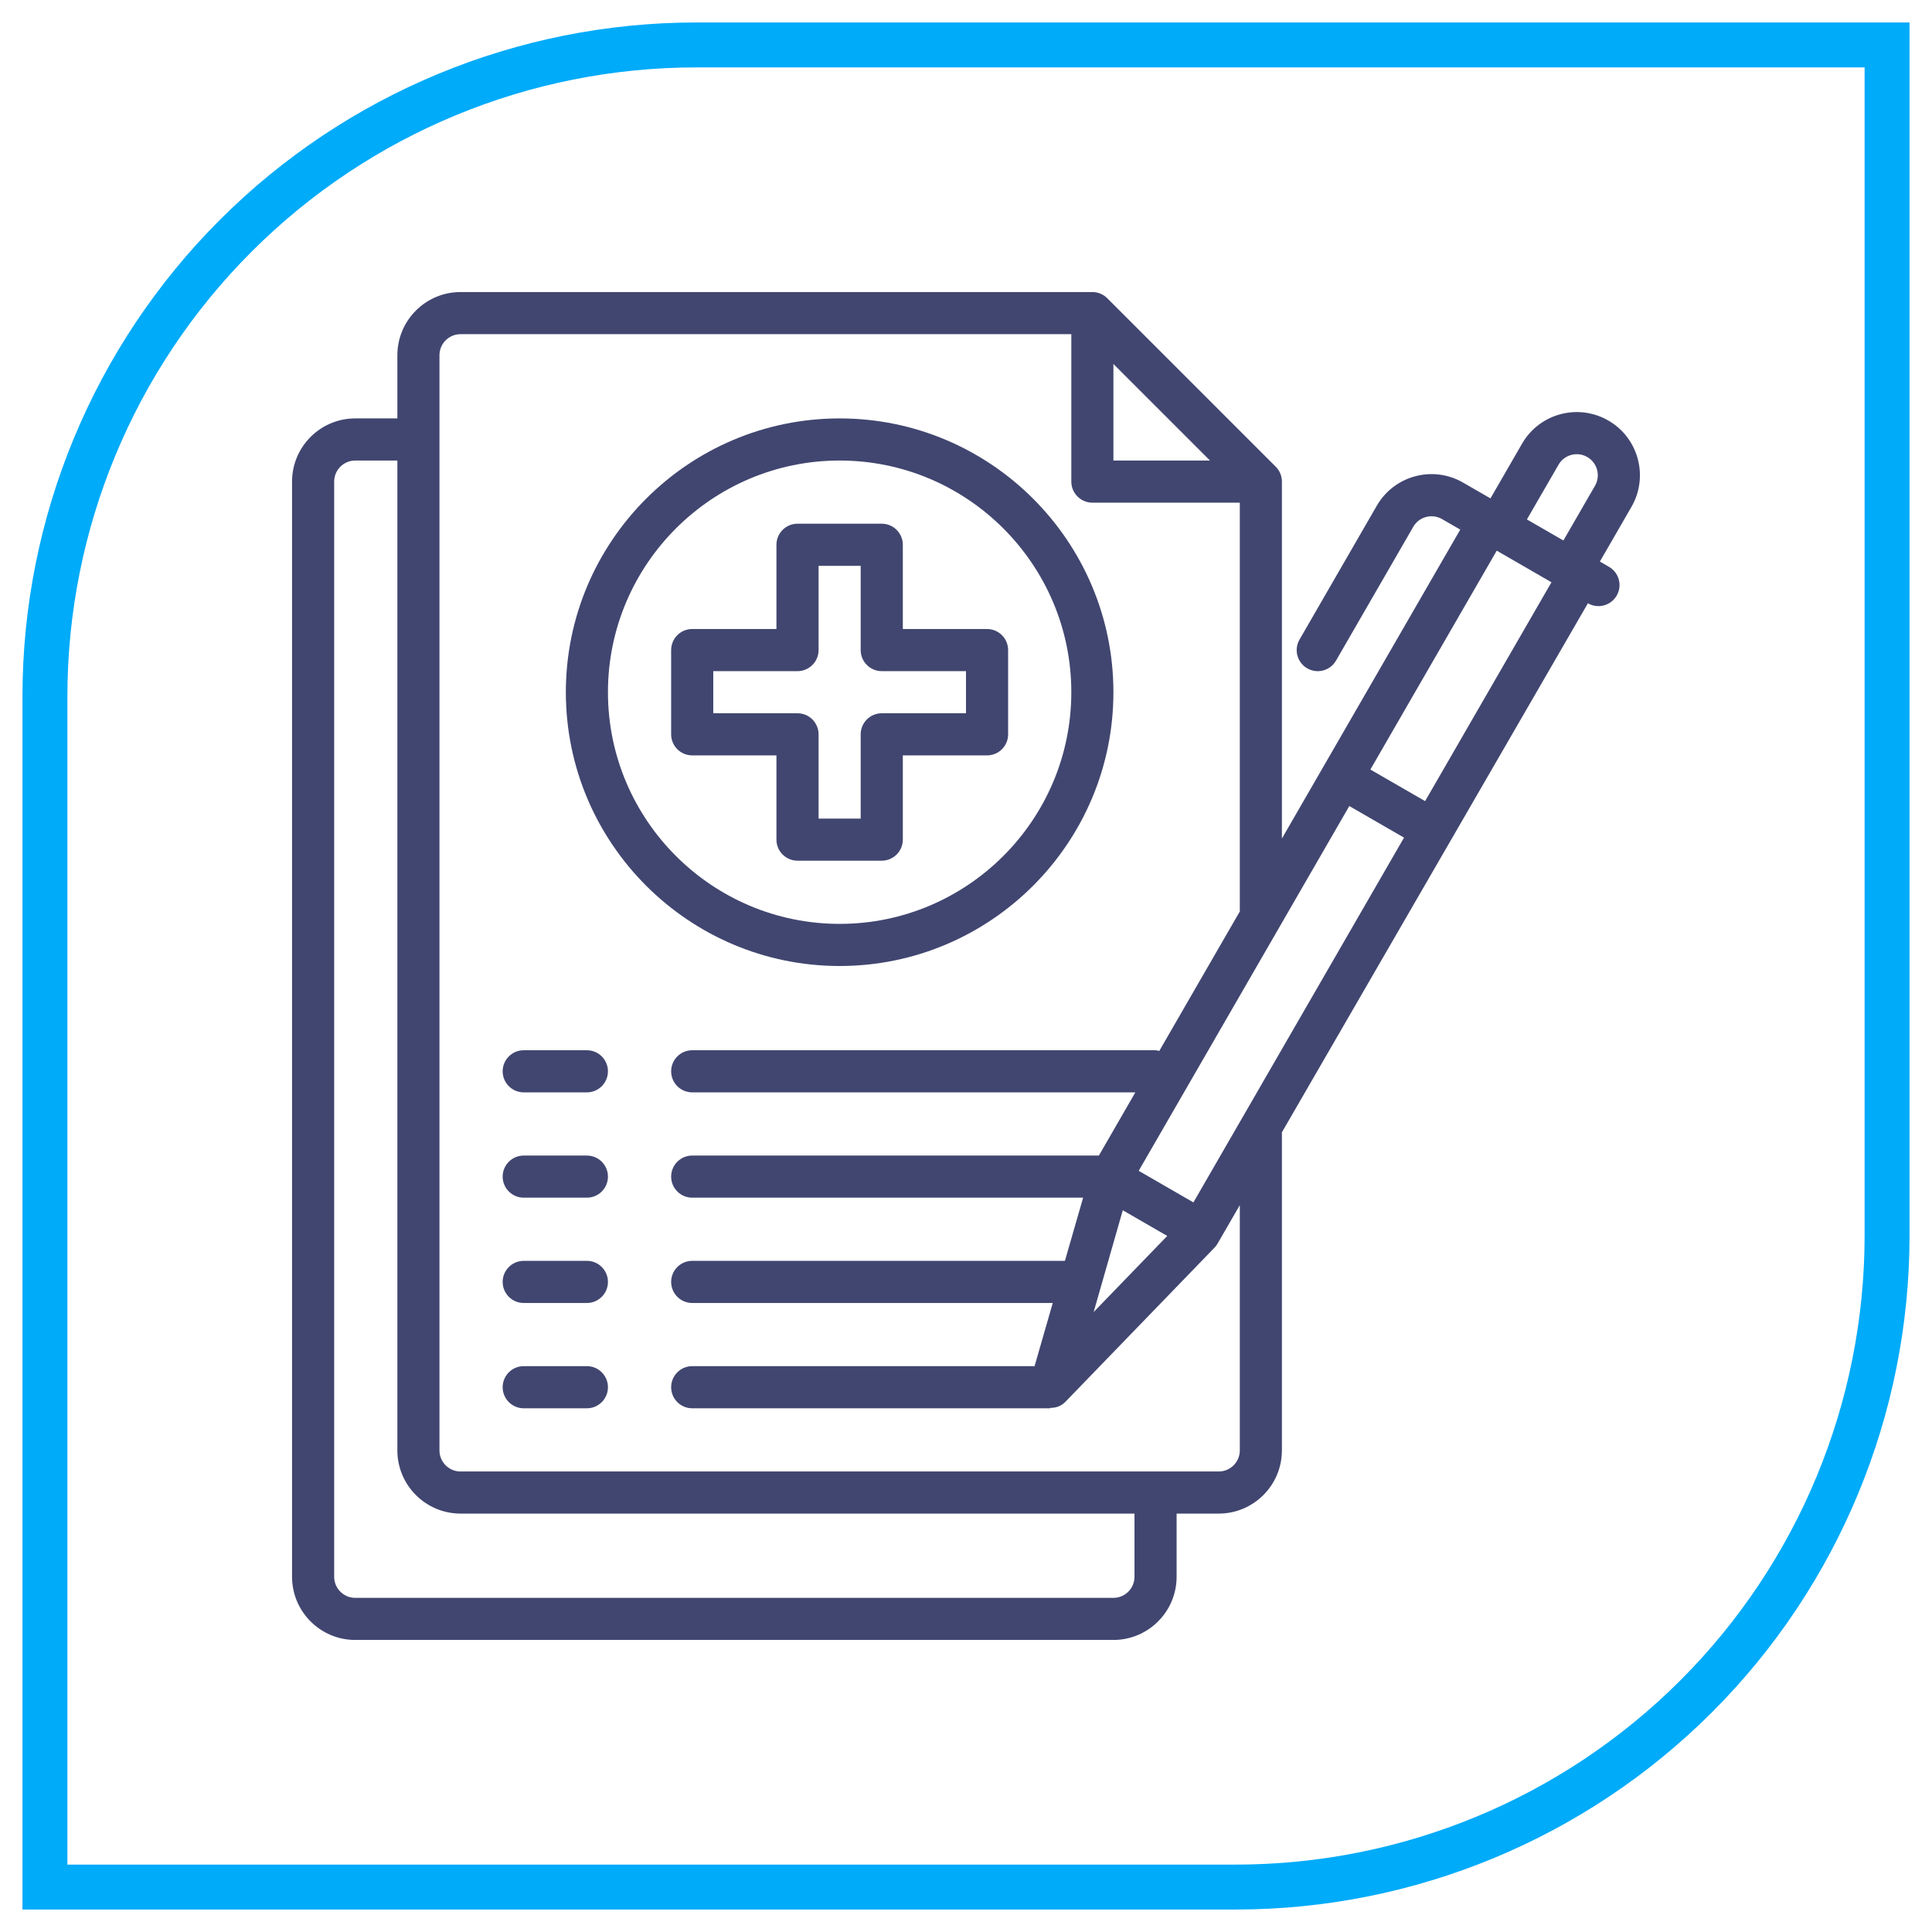 <svg width="86" height="86" viewBox="0 0 86 86" fill="none" xmlns="http://www.w3.org/2000/svg">
<path d="M31 2H84V55C84 62.691 80.945 70.067 75.506 75.506C70.067 80.945 62.691 84 55 84H2V31C2 23.309 5.055 15.932 10.494 10.494C15.932 5.055 23.309 2 31 2V2Z" stroke="#00ABF9" stroke-width="2"/>
<g clip-path="url(#clip0_38_1674)">
<path d="M26.125 46.75H23.312C22.795 46.75 22.375 47.17 22.375 47.688C22.375 48.205 22.795 48.625 23.312 48.625H26.125C26.642 48.625 27.062 48.205 27.062 47.688C27.062 47.17 26.642 46.75 26.125 46.75Z" fill="#414670"/>
<path d="M26.125 51.438H23.312C22.795 51.438 22.375 51.858 22.375 52.375C22.375 52.892 22.795 53.312 23.312 53.312H26.125C26.642 53.312 27.062 52.892 27.062 52.375C27.062 51.858 26.642 51.438 26.125 51.438Z" fill="#414670"/>
<path d="M26.125 56.125H23.312C22.795 56.125 22.375 56.545 22.375 57.062C22.375 57.58 22.795 58 23.312 58H26.125C26.642 58 27.062 57.58 27.062 57.062C27.062 56.545 26.642 56.125 26.125 56.125Z" fill="#414670"/>
<path d="M26.125 60.812H23.312C22.795 60.812 22.375 61.233 22.375 61.75C22.375 62.267 22.795 62.688 23.312 62.688H26.125C26.642 62.688 27.062 62.267 27.062 61.75C27.062 61.233 26.642 60.812 26.125 60.812Z" fill="#414670"/>
<path d="M49.562 30.812C49.562 24.093 44.095 18.625 37.375 18.625C30.655 18.625 25.188 24.093 25.188 30.812C25.188 37.532 30.655 43 37.375 43C44.095 43 49.562 37.532 49.562 30.812ZM27.062 30.812C27.062 25.127 31.689 20.5 37.375 20.5C43.061 20.5 47.688 25.127 47.688 30.812C47.688 36.498 43.061 41.125 37.375 41.125C31.689 41.125 27.062 36.498 27.062 30.812Z" fill="#414670"/>
<path d="M40.188 37.375V33.625H43.938C44.455 33.625 44.875 33.205 44.875 32.688V28.938C44.875 28.42 44.455 28 43.938 28H40.188V24.25C40.188 23.733 39.767 23.312 39.25 23.312H35.5C34.983 23.312 34.562 23.733 34.562 24.25V28H30.812C30.295 28 29.875 28.42 29.875 28.938V32.688C29.875 33.205 30.295 33.625 30.812 33.625H34.562V37.375C34.562 37.892 34.983 38.312 35.5 38.312H39.25C39.767 38.312 40.188 37.892 40.188 37.375ZM38.312 32.688V36.438H36.438V32.688C36.438 32.17 36.017 31.75 35.5 31.75H31.75V29.875H35.5C36.017 29.875 36.438 29.455 36.438 28.938V25.188H38.312V28.938C38.312 29.455 38.733 29.875 39.25 29.875H43V31.75H39.25C38.733 31.75 38.312 32.17 38.312 32.688Z" fill="#414670"/>
<path d="M71.594 18.72C70.248 17.943 68.528 18.404 67.752 19.749L66.346 22.185L65.128 21.482C63.782 20.705 62.062 21.166 61.286 22.511L57.846 28.47C57.587 28.918 57.741 29.492 58.189 29.75C58.638 30.009 59.211 29.855 59.47 29.407L62.91 23.449C63.168 23.001 63.742 22.848 64.19 23.106L65.001 23.575L57.062 37.326V21.438C57.062 21.189 56.964 20.95 56.788 20.775L49.288 13.275C49.112 13.098 48.873 13 48.625 13H20.5C18.949 13 17.688 14.262 17.688 15.812V18.625H15.812C14.262 18.625 13 19.887 13 21.438V70.188C13 71.738 14.262 73 15.812 73H49.562C51.113 73 52.375 71.738 52.375 70.188V67.375H54.25C55.801 67.375 57.062 66.113 57.062 64.562V50.403L70.683 26.854C71.132 27.114 71.706 26.96 71.965 26.512C72.224 26.064 72.07 25.49 71.622 25.232L71.216 24.997L72.622 22.562C73.398 21.216 72.938 19.496 71.593 18.719L71.594 18.72ZM49.562 16.202L53.862 20.501H49.562V16.202ZM50.5 70.188C50.5 70.705 50.079 71.126 49.562 71.126H15.812C15.296 71.126 14.875 70.705 14.875 70.188V21.438C14.875 20.921 15.296 20.5 15.812 20.5H17.688V64.562C17.688 66.113 18.949 67.375 20.5 67.375H50.5V70.188ZM55.188 64.563C55.188 65.08 54.767 65.501 54.25 65.501H20.5C19.983 65.501 19.562 65.08 19.562 64.563V15.812C19.562 15.296 19.983 14.875 20.5 14.875H47.688V21.438C47.688 21.955 48.108 22.375 48.625 22.375H55.188V40.572L51.602 46.783C51.546 46.773 51.496 46.75 51.438 46.75H30.812C30.295 46.75 29.875 47.17 29.875 47.688C29.875 48.205 30.295 48.625 30.812 48.625H50.538L48.915 51.438H30.812C30.295 51.438 29.875 51.858 29.875 52.375C29.875 52.892 30.295 53.312 30.812 53.312H48.214L47.403 56.125H30.812C30.295 56.125 29.875 56.545 29.875 57.062C29.875 57.58 30.295 58 30.812 58H46.862L46.052 60.812H30.812C30.295 60.812 29.875 61.233 29.875 61.75C29.875 62.267 30.295 62.688 30.812 62.688H46.75V62.669C46.988 62.674 47.233 62.599 47.435 62.389L54.062 55.537C54.115 55.482 54.161 55.421 54.199 55.355L55.188 53.645V64.562L55.188 64.563ZM51.958 55.016L48.682 58.404L49.979 53.873L51.958 55.016ZM53.123 53.523L50.688 52.117L60.062 35.88L62.498 37.286L53.123 53.523ZM63.436 35.661L61 34.255L66.625 24.512L69.061 25.919L63.436 35.661ZM70.998 21.625L69.592 24.06L67.968 23.122L69.375 20.687C69.633 20.238 70.207 20.085 70.655 20.343C71.103 20.602 71.257 21.177 70.998 21.625Z" fill="#414670"/>
</g>
<defs>
<clipPath id="clip0_38_1674">
<rect width="60" height="60" fill="white" transform="translate(13 13)"/>
</clipPath>
</defs>
</svg>
